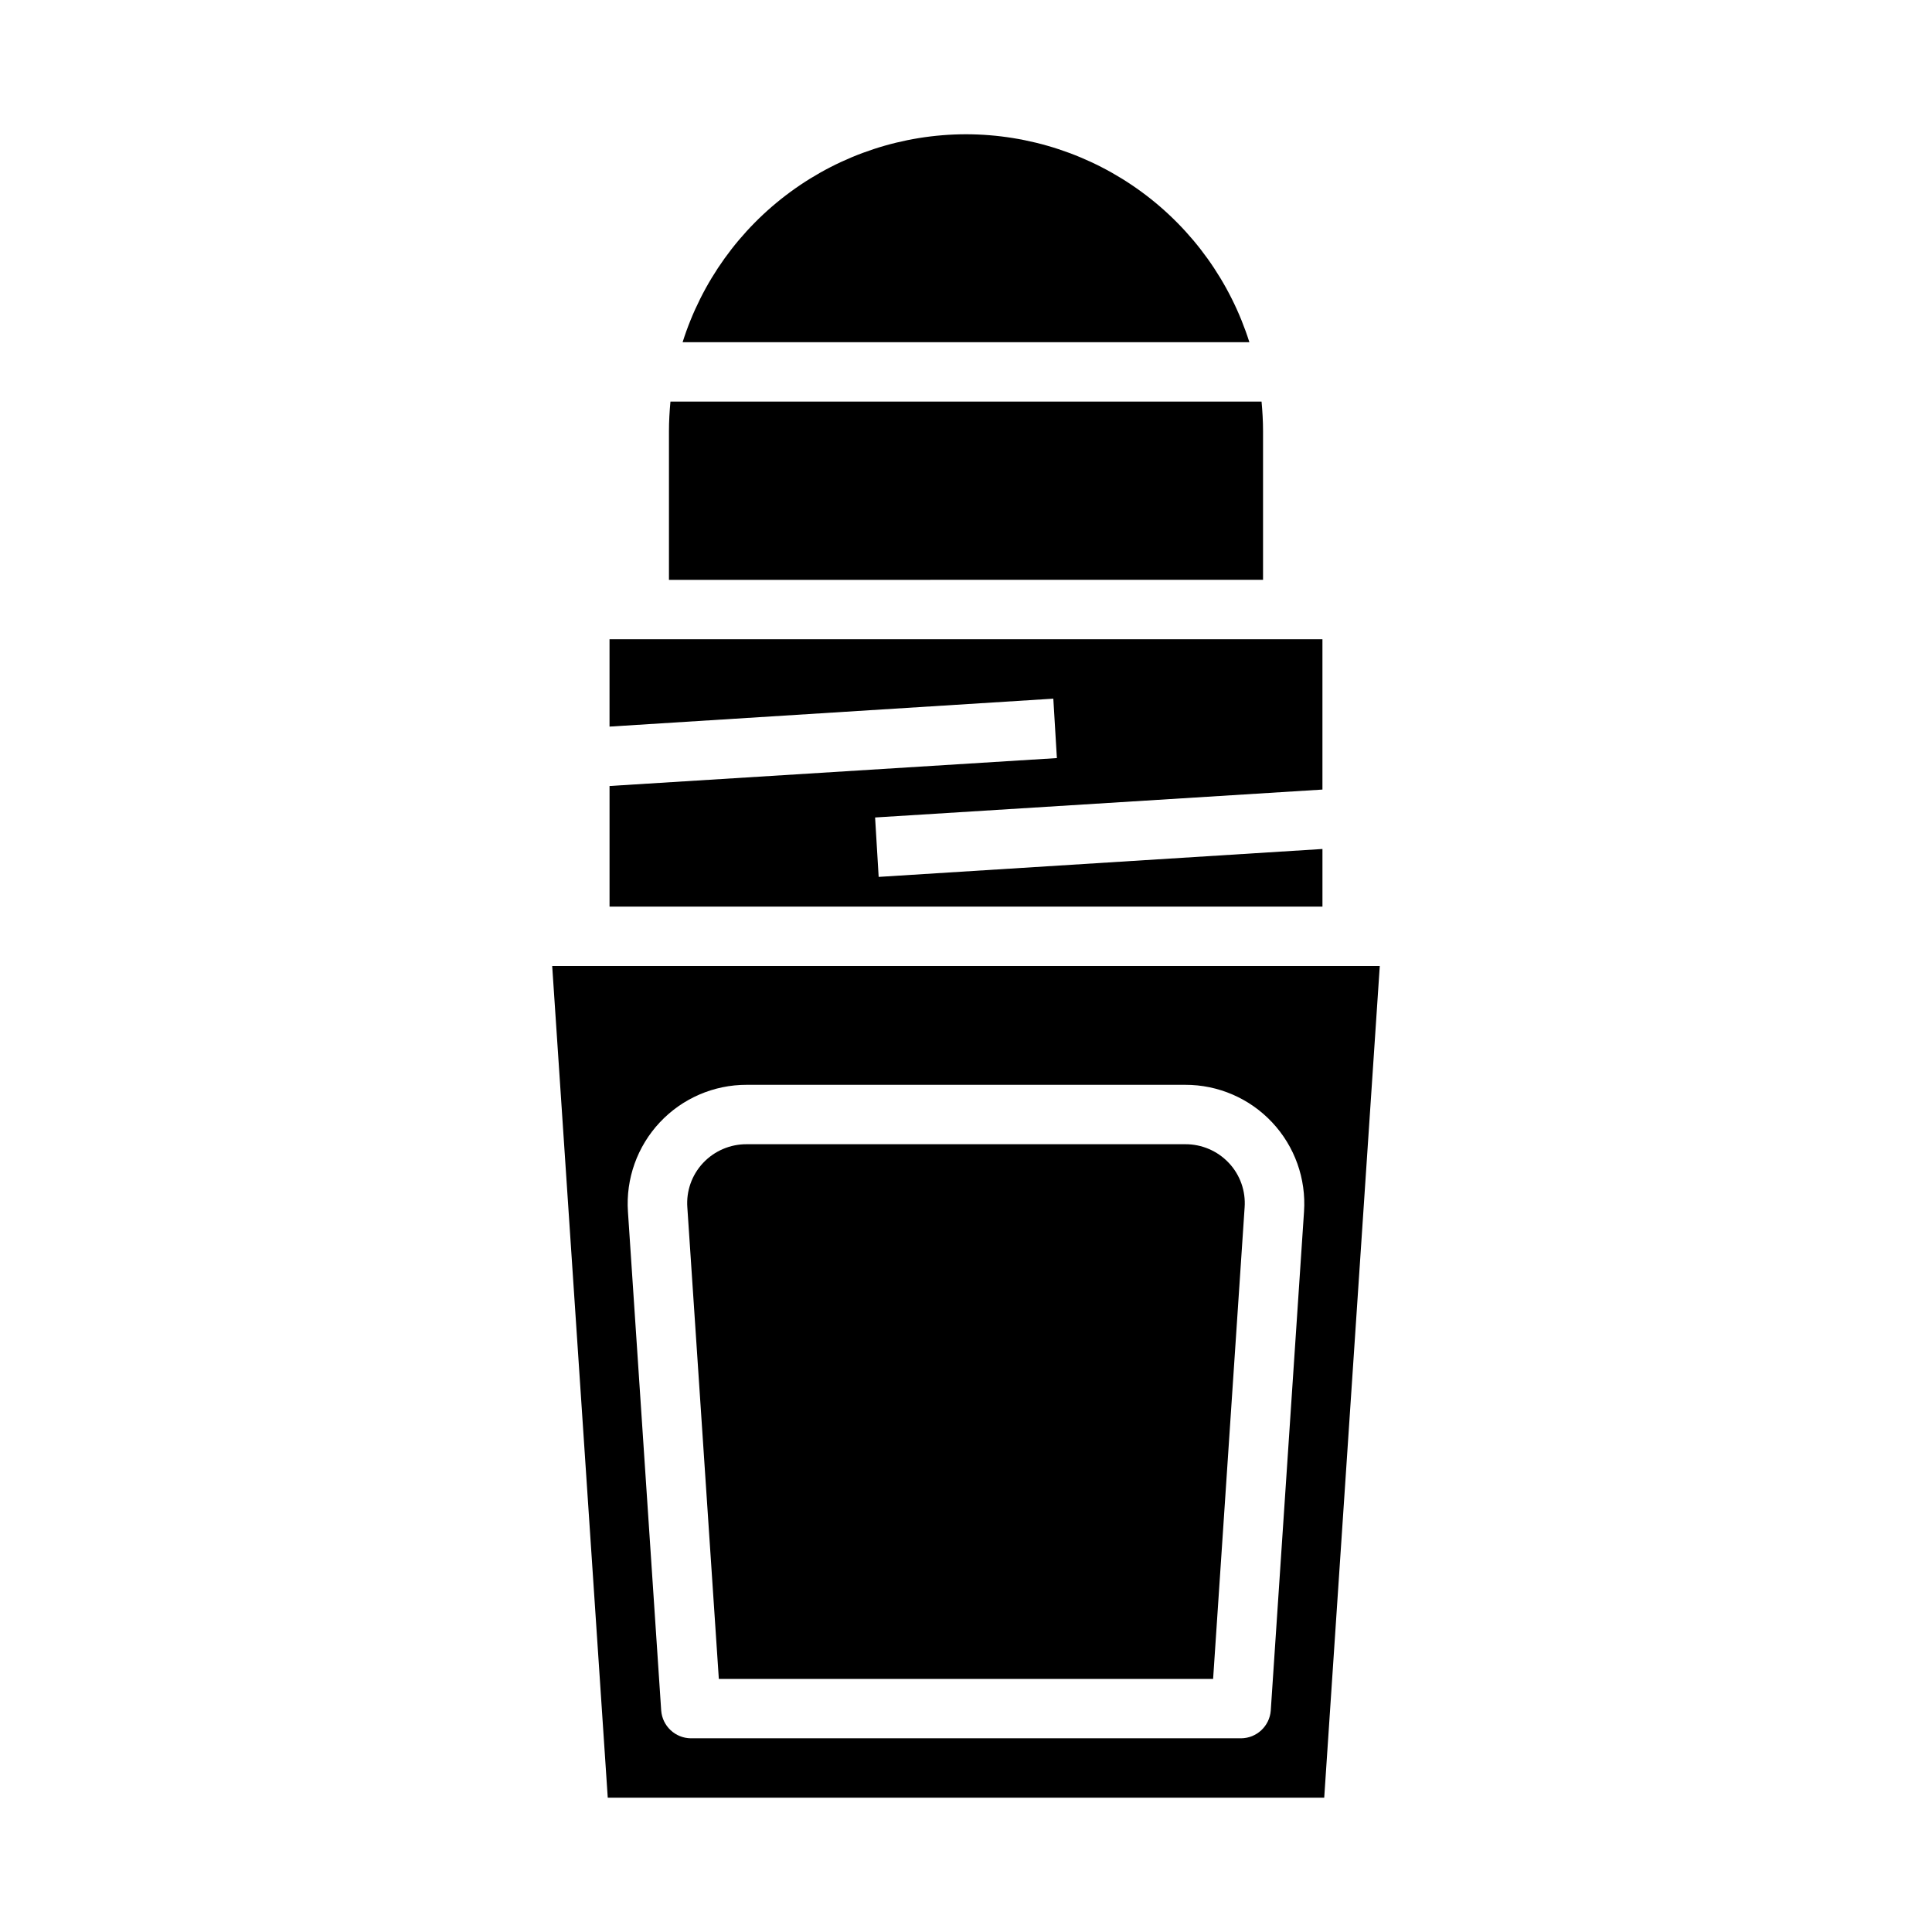 <?xml version="1.0" encoding="UTF-8"?>
<!-- Uploaded to: ICON Repo, www.iconrepo.com, Generator: ICON Repo Mixer Tools -->
<svg fill="#000000" width="800px" height="800px" version="1.1" viewBox="144 144 512 512" xmlns="http://www.w3.org/2000/svg">
 <g>
  <path d="m469.66 452.19c2.988 3.176 4.5 7.461 4.176 11.809l-8.348 124.93h-130.99l-8.344-124.93c-0.328-4.348 1.188-8.633 4.172-11.809 3-3.191 7.191-4.988 11.57-4.961h116.19c4.379-0.027 8.574 1.77 11.57 4.961z"/>
  <path d="m489.58 465.1c0.59-8.715-2.465-17.281-8.438-23.652-5.969-6.375-14.316-9.984-23.051-9.961h-116.19c-8.73-0.023-17.082 3.586-23.051 9.961-5.973 6.371-9.027 14.938-8.438 23.652l8.816 132.25c0.332 4.109 3.75 7.289 7.875 7.32h145.79c4.125-0.031 7.539-3.211 7.871-7.32zm20.074-65.102-14.723 220.41h-189.87l-14.723-220.41z"/>
  <path d="m400 179.58c16.742 0.027 33.047 5.383 46.547 15.289s23.5 23.848 28.551 39.816h-150.2c5.051-15.969 15.051-29.91 28.551-39.816s29.805-15.262 46.551-15.289z"/>
  <path d="m478.72 258.3v39.359l-157.44 0.004v-39.363c0-2.676 0.156-5.273 0.395-7.871h156.65c0.238 2.598 0.395 5.195 0.395 7.871z"/>
  <path d="m494.46 313.41v39.832l-118.55 7.398 0.945 15.746 117.61-7.398v15.27h-188.93v-31.961l118.55-7.398-0.945-15.746-117.61 7.402v-23.145z"/>
 </g>
</svg>